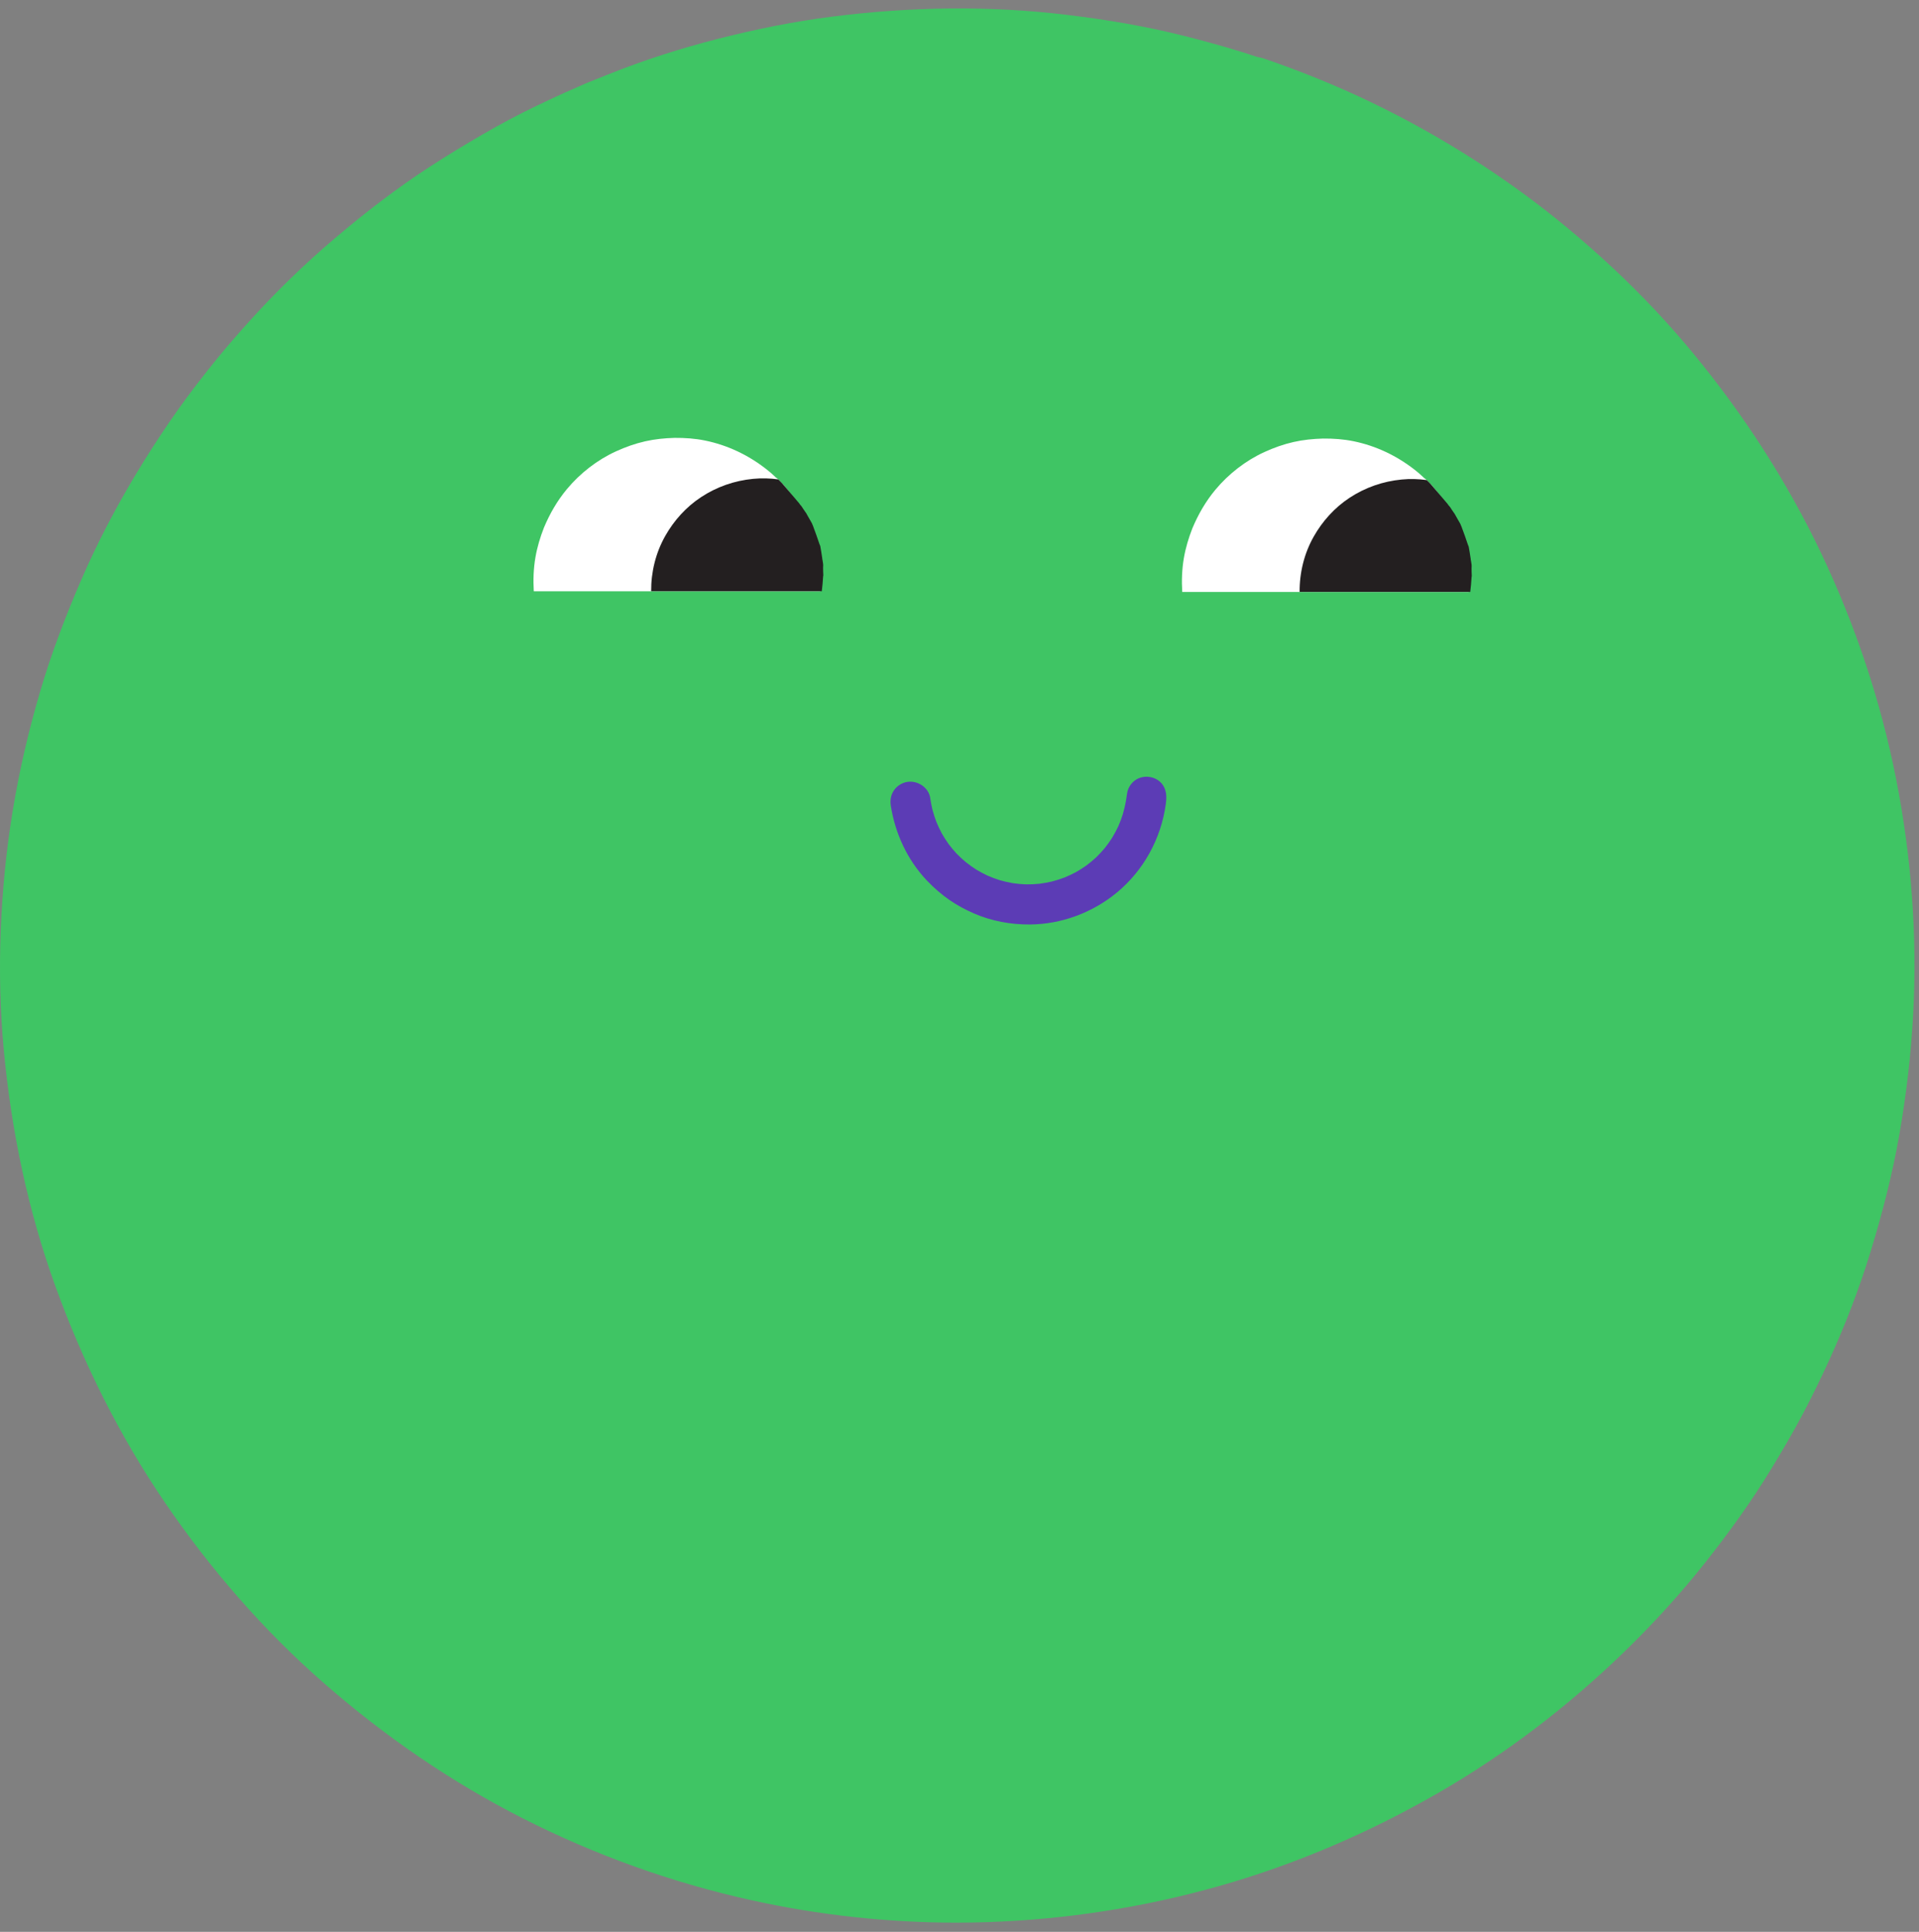 <svg xmlns="http://www.w3.org/2000/svg" fill="none" viewBox="0 0 149 150" height="150" width="149">
<rect x="0" y="0" width="149" height="150" fill="#808080" stroke="none"/>
<g clip-path="url(#clip0_1738_931)" id="Bali">
<path fill="#3FC564" d="M0.055 72.297C-0.065 75.379 0.008 78.483 0.296 81.554C0.879 87.78 2.163 93.964 4.293 99.851C6.441 105.784 9.257 111.467 12.818 116.684C16.336 121.84 20.473 126.608 25.18 130.717C29.877 134.817 35.036 138.369 40.601 141.193C46.215 144.041 52.178 146.184 58.326 147.542C63.548 148.696 68.913 149.287 74.266 149.287C75.08 149.287 75.892 149.273 76.704 149.246C82.77 149.041 88.79 148.104 94.629 146.454C100.579 144.772 106.277 142.316 111.633 139.236C116.908 136.201 121.784 132.468 126.145 128.23C128.384 126.055 130.492 123.744 132.428 121.296C134.277 118.959 136.023 116.537 137.569 113.988C138.398 112.622 139.207 111.248 139.954 109.837C140.67 108.482 141.342 107.109 141.979 105.716C143.256 102.935 144.364 100.058 145.258 97.133C146.163 94.177 146.933 91.179 147.468 88.132C148.008 85.047 148.375 81.942 148.544 78.813C148.876 72.678 148.409 66.503 147.221 60.477C146.029 54.431 144.057 48.543 141.414 42.978C138.777 37.426 135.42 32.239 131.516 27.494C129.572 25.13 127.455 22.887 125.22 20.798C122.987 18.713 120.642 16.748 118.173 14.95C113.265 11.374 107.934 8.386 102.306 6.102C100.939 5.548 99.558 5.031 98.161 4.555C97.984 4.495 97.802 4.451 97.62 4.425C97.195 4.284 96.769 4.144 96.342 4.013C94.874 3.559 93.395 3.155 91.906 2.779C88.932 2.032 85.896 1.522 82.854 1.155C76.816 0.423 70.699 0.523 64.671 1.284C61.688 1.661 58.74 2.255 55.827 2.995C52.871 3.747 49.944 4.68 47.112 5.822L46.837 5.933L46.544 6.052C46.309 6.146 46.072 6.233 45.839 6.333C45.513 6.449 45.196 6.609 44.882 6.743C44.551 6.884 44.219 7.026 43.892 7.175C43.142 7.514 42.401 7.865 41.659 8.218C40.219 8.904 38.801 9.669 37.422 10.468C36.072 11.251 34.741 12.06 33.432 12.908C30.825 14.597 28.354 16.504 25.987 18.514C23.64 20.506 21.412 22.669 19.351 24.955C18.331 26.086 17.337 27.237 16.611 28.149C16.499 28.288 16.386 28.425 16.279 28.566C16.279 28.566 16.279 28.566 16.277 28.569C16.201 28.654 16.129 28.742 16.066 28.833C16.051 28.852 16.036 28.872 16.022 28.891C15.963 28.964 15.904 29.038 15.895 29.049C13.959 31.495 12.208 34.075 10.597 36.745C8.982 39.422 7.527 42.204 6.287 45.075C5.079 47.87 3.997 50.711 3.134 53.635C2.232 56.69 1.51 59.784 0.991 62.929C0.48 66.031 0.177 69.159 0.054 72.301L0.055 72.297Z" id="Vector"></path>
<path fill="white" d="M114.033 45.964C114.114 44.839 114.014 43.69 113.753 42.609C113.463 41.413 112.978 40.302 112.345 39.251C112.065 38.788 111.73 38.353 111.383 37.939C111.28 37.815 111.173 37.69 111.06 37.571C111.048 37.557 111.036 37.544 111.026 37.529L111.022 37.524C111.022 37.524 111.022 37.524 111.025 37.526C110.998 37.499 110.972 37.473 110.948 37.444C110.942 37.439 110.937 37.433 110.931 37.428C110.929 37.426 110.928 37.425 110.925 37.423L110.928 37.426C110.89 37.392 110.853 37.355 110.818 37.317C110.803 37.303 110.788 37.286 110.774 37.27C110.774 37.27 110.774 37.27 110.774 37.269C110.706 37.21 110.637 37.156 110.563 37.104C110.54 37.081 110.515 37.057 110.491 37.034C110.28 36.83 110.054 36.64 109.82 36.459C108.43 35.378 106.832 34.617 105.103 34.262C104.319 34.1 103.526 34.047 102.729 34.053C101.957 34.074 101.193 34.149 100.436 34.321C99.655 34.498 98.911 34.764 98.183 35.096C96.72 35.763 95.39 36.799 94.363 38.033C93.611 38.938 93.037 39.938 92.583 41.019C92.288 41.773 92.056 42.541 91.919 43.343C91.772 44.208 91.74 45.087 91.794 45.962H114.036L114.033 45.964Z" id="Vector_2"></path>
<path fill="white" d="M63.686 45.911C63.766 44.786 63.666 43.637 63.405 42.556C63.116 41.36 62.631 40.249 61.998 39.198C61.717 38.735 61.382 38.3 61.035 37.886C60.933 37.763 60.825 37.638 60.712 37.519C60.701 37.504 60.689 37.491 60.678 37.476L60.674 37.472C60.674 37.472 60.674 37.472 60.677 37.473C60.651 37.447 60.624 37.42 60.601 37.391C60.595 37.386 60.589 37.381 60.583 37.375C60.582 37.373 60.58 37.372 60.577 37.37L60.58 37.373C60.542 37.34 60.505 37.303 60.47 37.264C60.455 37.25 60.441 37.234 60.426 37.218C60.426 37.218 60.426 37.218 60.426 37.216C60.358 37.157 60.289 37.103 60.216 37.051C60.192 37.028 60.167 37.005 60.144 36.981C59.932 36.777 59.706 36.587 59.472 36.407C58.083 35.325 56.485 34.565 54.755 34.209C53.971 34.047 53.178 33.995 52.382 34C51.609 34.021 50.845 34.096 50.089 34.268C49.307 34.446 48.564 34.711 47.835 35.043C46.372 35.71 45.042 36.746 44.016 37.98C43.264 38.885 42.689 39.885 42.235 40.966C41.94 41.72 41.708 42.488 41.571 43.29C41.424 44.156 41.392 45.034 41.446 45.91H63.688L63.686 45.911Z" id="Vector_3"></path>
<path fill="#231F20" d="M114.156 45.965C114.205 45.584 114.236 45.202 114.259 44.819C114.259 44.786 114.265 44.754 114.275 44.725C114.27 44.534 114.256 44.344 114.258 44.155C114.258 44.162 114.258 44.168 114.258 44.175C114.258 44.168 114.258 44.159 114.258 44.15C114.258 44.081 114.258 44.011 114.265 43.942C114.262 43.907 114.259 43.871 114.258 43.835C114.258 43.83 114.258 43.826 114.256 43.82C114.249 43.773 114.242 43.726 114.234 43.679C114.228 43.635 114.221 43.592 114.215 43.548C114.212 43.539 114.211 43.531 114.208 43.522V43.519C114.208 43.519 114.208 43.516 114.208 43.514V43.517V43.51C114.196 43.475 114.186 43.441 114.193 43.403C114.165 43.229 114.137 43.056 114.112 42.883C114.09 42.733 114.062 42.583 114.034 42.435C114.024 42.419 114.017 42.404 114.01 42.386C113.996 42.354 113.985 42.32 113.973 42.288C113.948 42.219 113.923 42.15 113.901 42.081C113.901 42.081 113.901 42.079 113.901 42.078C113.879 42.014 113.857 41.951 113.835 41.887C113.799 41.797 113.774 41.703 113.741 41.613C113.701 41.511 113.664 41.408 113.628 41.303C113.597 41.217 113.561 41.13 113.531 41.042C113.513 40.992 113.495 40.942 113.478 40.892C113.476 40.888 113.475 40.883 113.472 40.879C113.463 40.858 113.454 40.839 113.445 40.819C113.438 40.803 113.431 40.785 113.423 40.769C113.412 40.745 113.401 40.722 113.397 40.697C113.376 40.659 113.354 40.62 113.334 40.584C113.253 40.441 113.171 40.297 113.09 40.156C113.038 40.062 112.984 39.97 112.933 39.876C112.915 39.856 112.897 39.834 112.883 39.812C112.884 39.814 112.886 39.815 112.887 39.818C112.845 39.761 112.806 39.702 112.768 39.642C112.751 39.616 112.731 39.591 112.714 39.564C112.674 39.504 112.64 39.441 112.598 39.383C112.598 39.385 112.601 39.386 112.602 39.389C112.573 39.35 112.543 39.312 112.51 39.275C112.51 39.275 112.51 39.275 112.51 39.276C112.499 39.266 112.491 39.257 112.482 39.247C112.486 39.251 112.489 39.256 112.493 39.26C112.463 39.229 112.436 39.191 112.417 39.151C112.166 38.85 111.91 38.549 111.653 38.251C111.503 38.078 111.354 37.904 111.205 37.729C111.148 37.663 111.091 37.597 111.033 37.531C111.03 37.528 111.026 37.525 111.023 37.522L111.026 37.525C110.998 37.5 110.972 37.472 110.948 37.441C110.941 37.436 110.935 37.43 110.929 37.425C110.929 37.425 110.926 37.422 110.925 37.422C110.888 37.389 110.851 37.352 110.817 37.315C110.806 37.302 110.794 37.29 110.781 37.277C110.136 37.187 109.481 37.17 108.834 37.233C107.381 37.371 105.993 37.854 104.775 38.659C103.621 39.422 102.679 40.468 102 41.669C101.262 42.977 100.897 44.471 100.909 45.96H114.156V45.965Z" id="Vector_4"></path>
<path fill="#231F20" d="M63.807 45.912C63.855 45.531 63.886 45.15 63.91 44.766C63.91 44.734 63.916 44.701 63.926 44.672C63.92 44.481 63.907 44.292 63.908 44.102C63.908 44.109 63.908 44.115 63.908 44.123C63.908 44.115 63.908 44.106 63.908 44.098C63.908 44.029 63.908 43.958 63.916 43.889C63.913 43.854 63.91 43.819 63.908 43.782C63.908 43.777 63.908 43.773 63.907 43.767C63.899 43.72 63.892 43.673 63.885 43.626C63.879 43.582 63.871 43.539 63.866 43.495C63.863 43.487 63.861 43.478 63.858 43.469V43.466C63.858 43.466 63.858 43.463 63.858 43.462V43.465V43.457C63.846 43.422 63.836 43.388 63.843 43.35C63.816 43.177 63.788 43.003 63.763 42.83C63.741 42.68 63.713 42.53 63.685 42.382C63.675 42.366 63.667 42.351 63.66 42.333C63.647 42.301 63.635 42.267 63.623 42.235C63.598 42.166 63.573 42.097 63.551 42.028C63.551 42.028 63.551 42.026 63.551 42.025C63.529 41.962 63.507 41.899 63.485 41.834C63.45 41.744 63.425 41.65 63.391 41.561C63.351 41.458 63.315 41.355 63.278 41.251C63.247 41.164 63.212 41.077 63.181 40.989C63.163 40.939 63.146 40.889 63.128 40.839C63.127 40.835 63.125 40.831 63.122 40.826C63.113 40.806 63.105 40.786 63.096 40.766C63.089 40.75 63.081 40.732 63.074 40.716C63.062 40.693 63.052 40.669 63.047 40.644C63.027 40.606 63.005 40.568 62.984 40.531C62.903 40.388 62.821 40.245 62.74 40.103C62.689 40.009 62.635 39.917 62.583 39.823C62.566 39.804 62.548 39.782 62.533 39.76C62.535 39.761 62.536 39.763 62.538 39.766C62.495 39.708 62.457 39.65 62.419 39.589C62.401 39.563 62.382 39.538 62.364 39.511C62.325 39.451 62.291 39.388 62.248 39.331C62.248 39.332 62.251 39.334 62.253 39.337C62.223 39.297 62.194 39.259 62.16 39.222C62.16 39.222 62.16 39.222 62.16 39.224C62.15 39.213 62.141 39.204 62.132 39.194C62.136 39.199 62.139 39.203 62.144 39.207C62.113 39.176 62.087 39.138 62.068 39.099C61.816 38.797 61.561 38.496 61.304 38.198C61.154 38.025 61.004 37.852 60.856 37.677C60.798 37.611 60.741 37.544 60.684 37.478C60.681 37.475 60.676 37.472 60.673 37.47L60.676 37.472C60.648 37.447 60.622 37.42 60.599 37.389C60.591 37.383 60.585 37.377 60.579 37.373C60.579 37.373 60.577 37.37 60.575 37.37C60.538 37.336 60.502 37.299 60.468 37.262C60.456 37.249 60.444 37.237 60.431 37.224C59.786 37.135 59.131 37.117 58.485 37.18C57.032 37.318 55.644 37.801 54.426 38.607C53.271 39.369 52.33 40.415 51.651 41.617C50.912 42.924 50.548 44.418 50.559 45.907H63.807V45.912Z" id="Vector_5"></path>
<path fill="#5C3CB5" d="M88.202 60.542C88.035 60.65 87.891 60.788 87.778 60.948C87.775 60.953 87.772 60.957 87.769 60.962C87.657 61.121 87.576 61.302 87.532 61.494C87.518 61.556 87.507 61.618 87.501 61.681C87.497 61.703 87.494 61.727 87.49 61.749C87.482 61.8 87.475 61.851 87.467 61.903C87.457 61.975 87.446 62.045 87.435 62.116C87.373 62.487 87.285 62.853 87.183 63.214C87.085 63.524 86.971 63.83 86.843 64.128C86.695 64.444 86.531 64.752 86.351 65.051C86.177 65.32 85.993 65.582 85.795 65.833C85.58 66.09 85.354 66.335 85.114 66.569C84.876 66.788 84.629 66.994 84.369 67.189C84.1 67.382 83.821 67.559 83.534 67.722C83.249 67.874 82.957 68.011 82.657 68.134C82.337 68.255 82.012 68.359 81.681 68.445C81.353 68.521 81.023 68.581 80.691 68.623C80.353 68.656 80.013 68.671 79.673 68.669C79.32 68.656 78.97 68.625 78.622 68.573C78.285 68.513 77.952 68.436 77.622 68.343C77.305 68.242 76.992 68.126 76.686 67.993C76.382 67.851 76.088 67.693 75.799 67.52C75.517 67.34 75.245 67.144 74.982 66.935C74.731 66.724 74.491 66.502 74.263 66.267C74.05 66.036 73.85 65.795 73.66 65.546C73.468 65.277 73.29 64.999 73.125 64.711C72.968 64.418 72.826 64.117 72.701 63.808C72.582 63.494 72.481 63.175 72.394 62.85C72.333 62.59 72.284 62.326 72.242 62.061C72.24 62.046 72.237 62.03 72.235 62.015C72.233 62.001 72.231 61.986 72.229 61.973C72.109 61.133 71.229 60.571 70.417 60.717C70.021 60.789 69.661 61.017 69.426 61.346C69.177 61.693 69.103 62.109 69.162 62.527C69.165 62.537 69.165 62.548 69.167 62.559C69.167 62.562 69.168 62.565 69.168 62.569C69.503 64.707 70.435 66.727 71.916 68.315L71.942 68.341C71.942 68.341 71.95 68.351 71.956 68.356L71.978 68.38C72.52 68.946 73.107 69.462 73.755 69.905C74.341 70.306 74.962 70.636 75.611 70.92C76.98 71.519 78.489 71.795 79.98 71.783C82.413 71.762 84.809 70.87 86.687 69.33C88.787 67.609 90.151 65.119 90.517 62.435C90.574 62.01 90.59 61.59 90.416 61.184C90.192 60.662 89.681 60.356 89.144 60.315C88.819 60.29 88.485 60.363 88.202 60.542Z" id="Vector_6"></path>
</g>
<defs>
<clipPath id="clip0_1738_931">
<rect transform="matrix(-1 0 0 1 148.648 0.654)" fill="white" height="148.632" width="148.649"></rect>
</clipPath>
</defs>
</svg>
